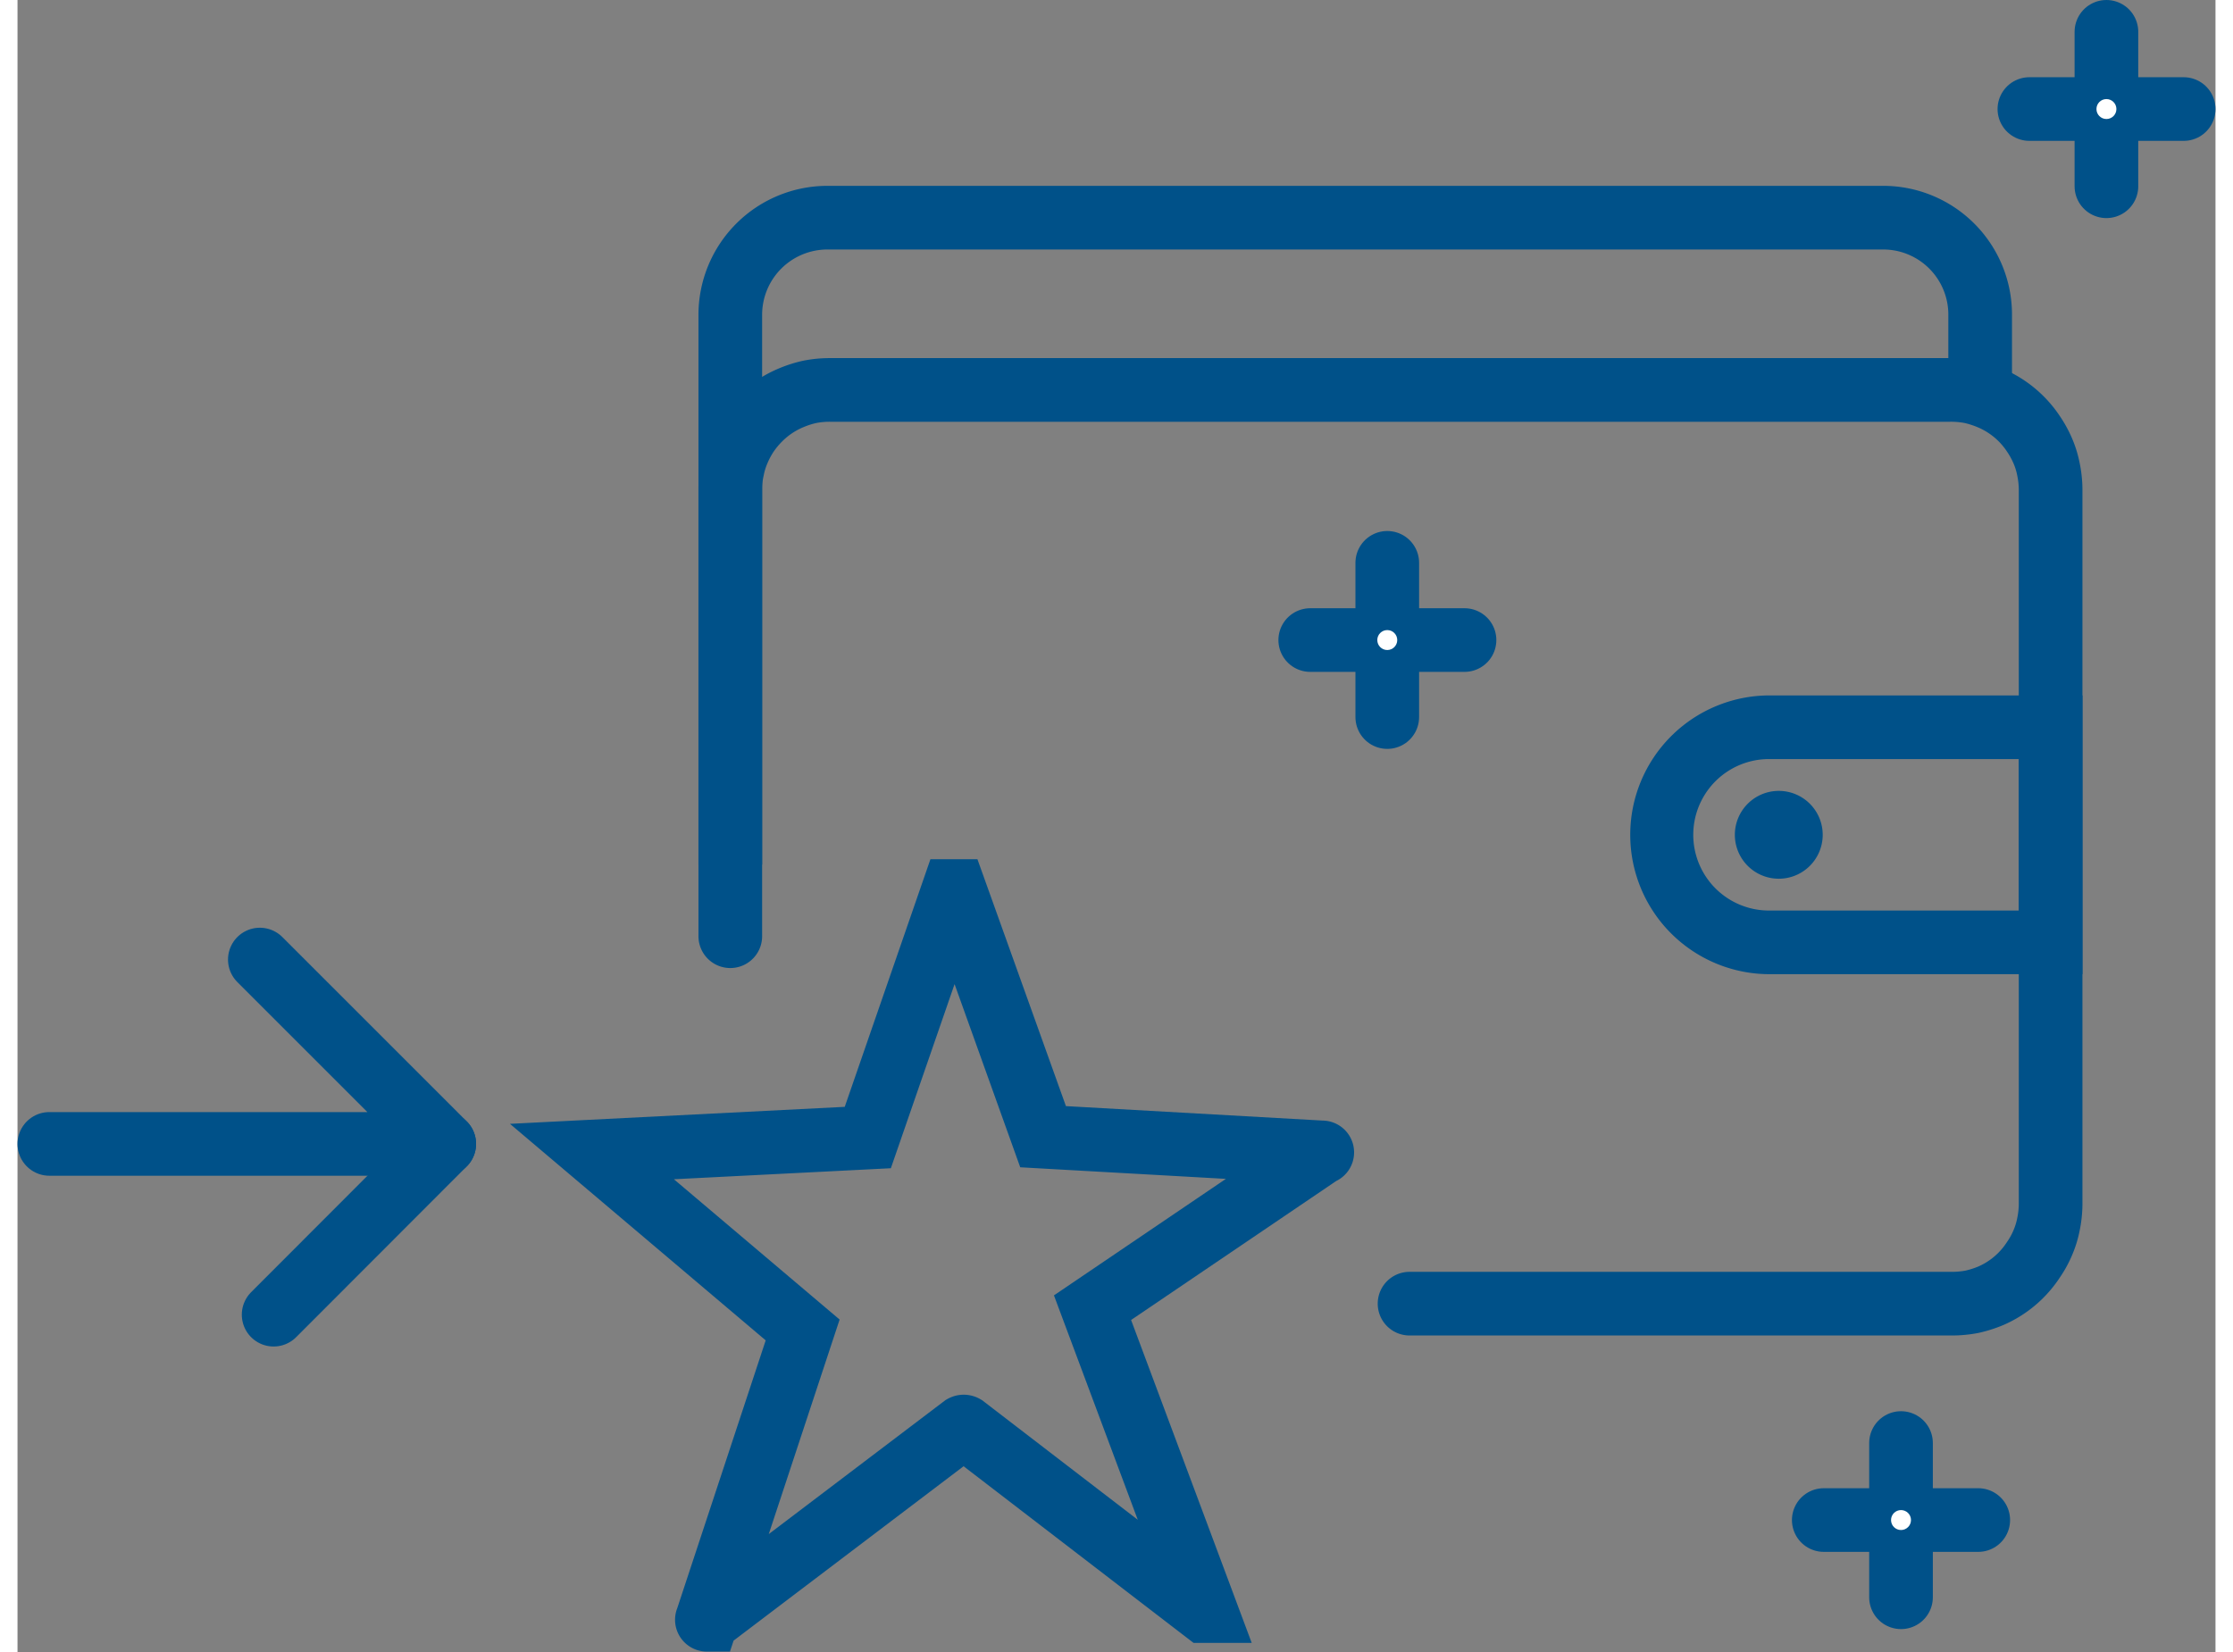 <?xml version="1.0" encoding="UTF-8"?> <svg xmlns="http://www.w3.org/2000/svg" viewBox="0 0 103.58 77.87" width="100" height="74"><rect x="0" y="0" width="103.58" height="77.87" fill="#808080" stroke="none"/><defs><style> .a, .b, .f { fill: none; } .a, .b, .c, .f { stroke: #005189; stroke-width: 3px; } .a, .b, .c { stroke-miterlimit: 10; } .b, .c, .f { stroke-linecap: round; } .c, .d { fill: #fff; } .e { fill: #005189; } .f { stroke-linejoin: round; } </style></defs><g><path class="a" d="M92.49,17.77V14.83a4.57,4.57,0,0,0-4.57-4.57H38.16a4.58,4.58,0,0,0-4.57,4.57V40.75"></path><path class="b" d="M65.6,61.45H91.11a4.94,4.94,0,0,0,1-.09,5.3,5.3,0,0,0,.88-.28A4.57,4.57,0,0,0,95,59.38a4.42,4.42,0,0,0,.44-.8,4.28,4.28,0,0,0,.27-.88,4.83,4.83,0,0,0,.1-.94V23.07a4.83,4.83,0,0,0-.1-.94,4.28,4.28,0,0,0-.27-.88,4.78,4.78,0,0,0-.44-.8,4.58,4.58,0,0,0-2.06-1.7,5.3,5.3,0,0,0-.88-.28,4.94,4.94,0,0,0-1-.09H38.28a4.83,4.83,0,0,0-.94.09,5,5,0,0,0-.88.28,4.58,4.58,0,0,0-1.49,1,4.79,4.79,0,0,0-.58.7,4.73,4.73,0,0,0-.43.8,4.28,4.28,0,0,0-.27.88,4.17,4.17,0,0,0-.1.94V44.13"></path><line class="c" x1="64.55" y1="26.53" x2="64.55" y2="33.8"></line><line class="c" x1="68.19" y1="30.17" x2="60.92" y2="30.17"></line><circle class="d" cx="64.55" cy="30.17" r="0.47"></circle><line class="c" x1="98.44" y1="1.5" x2="98.44" y2="8.78"></line><line class="c" x1="102.08" y1="5.14" x2="94.81" y2="5.14"></line><circle class="d" cx="98.44" cy="5.14" r="0.47"></circle><line class="c" x1="88.76" y1="68.02" x2="88.76" y2="75.29"></line><line class="c" x1="92.4" y1="71.65" x2="85.12" y2="71.65"></line><circle class="d" cx="88.76" cy="71.65" r="0.47"></circle><path class="e" d="M94.31,35.78v7.14H82.54a3.57,3.57,0,0,1,0-7.14H94.31m3-3H82.54A6.57,6.57,0,0,0,76,39.35h0a6.57,6.57,0,0,0,6.57,6.57H97.31V32.78Z"></path><g><path class="d" d="M83,39.92a.57.57,0,0,1,0-1.14.57.57,0,0,1,0,1.14Z"></path><path class="e" d="M83,37.28a2.07,2.07,0,1,0,2.07,2.07A2.07,2.07,0,0,0,83,37.28Z"></path></g><path class="a" d="M44.18,42l4.15,11.58s0,0,0,0l13.13.74s.06,0,0,0L50.66,61.64a0,0,0,0,0,0,0L56,75.94a0,0,0,0,1-.07,0L44.62,67.25a.06.06,0,0,0-.06,0l-12,9.1s-.09,0-.07,0L37,62.69a0,0,0,0,0,0,0l-9.93-8.41s0,0,0,0l13-.66s0,0,0,0L44.09,42A0,0,0,0,1,44.18,42Z"></path><polyline class="f" points="1.5 53.92 20.11 53.92 11.42 45.23"></polyline><line class="b" x1="20.11" y1="53.92" x2="12.07" y2="61.97"></line></g></svg> 